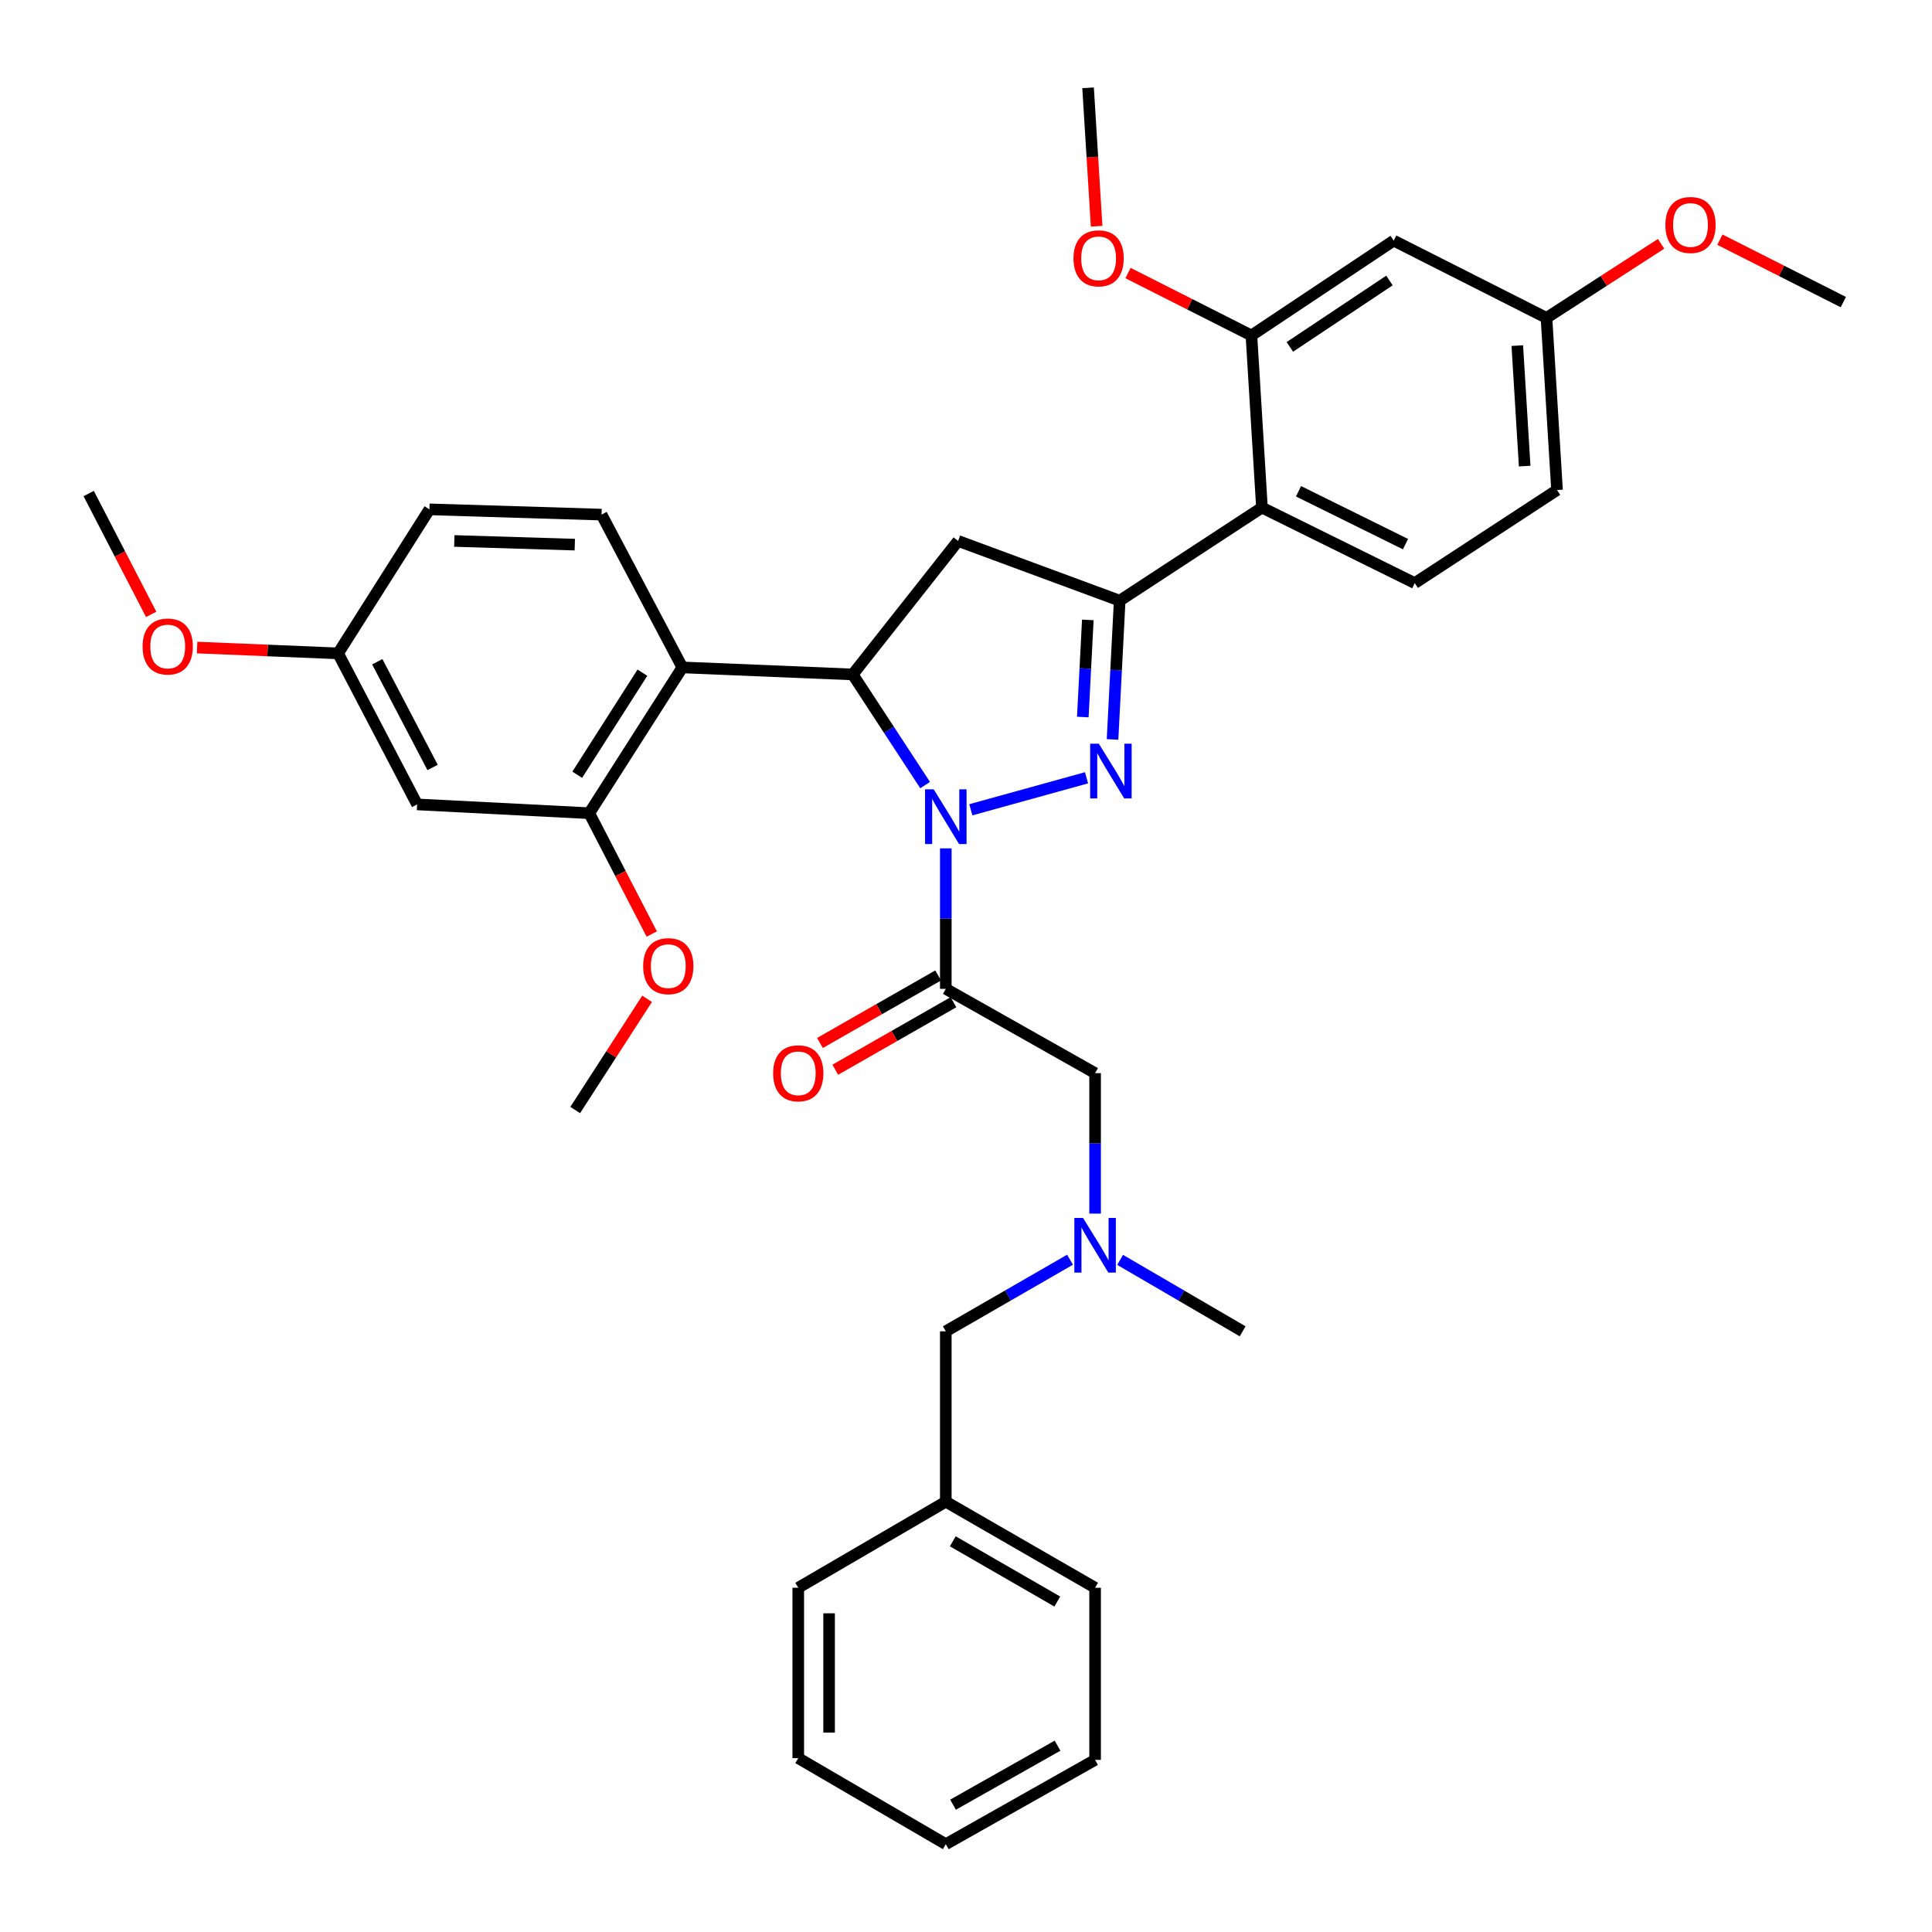 <?xml version='1.0' encoding='iso-8859-1'?>
<svg version='1.1' baseProfile='full'
              xmlns='http://www.w3.org/2000/svg'
                      xmlns:rdkit='http://www.rdkit.org/xml'
                      xmlns:xlink='http://www.w3.org/1999/xlink'
                  xml:space='preserve'
width='1000px' height='1000px' viewBox='0 0 1000 1000'>
<!-- END OF HEADER -->
<rect style='opacity:1.0;fill:#FFFFFF;stroke:none' width='1000' height='1000' x='0' y='0'> </rect>
<path class='bond-0' d='M 553.851,652.023 L 521.699,670.555' style='fill:none;fill-rule:evenodd;stroke:#0000FF;stroke-width:6px;stroke-linecap:butt;stroke-linejoin:miter;stroke-opacity:1' />
<path class='bond-0' d='M 521.699,670.555 L 489.547,689.088' style='fill:none;fill-rule:evenodd;stroke:#000000;stroke-width:6px;stroke-linecap:butt;stroke-linejoin:miter;stroke-opacity:1' />
<path class='bond-1' d='M 566.821,628.159 L 566.821,591.807' style='fill:none;fill-rule:evenodd;stroke:#0000FF;stroke-width:6px;stroke-linecap:butt;stroke-linejoin:miter;stroke-opacity:1' />
<path class='bond-1' d='M 566.821,591.807 L 566.821,555.455' style='fill:none;fill-rule:evenodd;stroke:#000000;stroke-width:6px;stroke-linecap:butt;stroke-linejoin:miter;stroke-opacity:1' />
<path class='bond-2' d='M 579.771,652.101 L 611.476,670.594' style='fill:none;fill-rule:evenodd;stroke:#0000FF;stroke-width:6px;stroke-linecap:butt;stroke-linejoin:miter;stroke-opacity:1' />
<path class='bond-2' d='M 611.476,670.594 L 643.181,689.088' style='fill:none;fill-rule:evenodd;stroke:#000000;stroke-width:6px;stroke-linecap:butt;stroke-linejoin:miter;stroke-opacity:1' />
<path class='bond-3' d='M 566.821,555.455 L 489.547,511.818' style='fill:none;fill-rule:evenodd;stroke:#000000;stroke-width:6px;stroke-linecap:butt;stroke-linejoin:miter;stroke-opacity:1' />
<path class='bond-4' d='M 485.589,504.89 L 455.004,522.366' style='fill:none;fill-rule:evenodd;stroke:#000000;stroke-width:6px;stroke-linecap:butt;stroke-linejoin:miter;stroke-opacity:1' />
<path class='bond-4' d='M 455.004,522.366 L 424.418,539.843' style='fill:none;fill-rule:evenodd;stroke:#FF0000;stroke-width:6px;stroke-linecap:butt;stroke-linejoin:miter;stroke-opacity:1' />
<path class='bond-4' d='M 493.506,518.746 L 462.921,536.222' style='fill:none;fill-rule:evenodd;stroke:#000000;stroke-width:6px;stroke-linecap:butt;stroke-linejoin:miter;stroke-opacity:1' />
<path class='bond-4' d='M 462.921,536.222 L 432.336,553.698' style='fill:none;fill-rule:evenodd;stroke:#FF0000;stroke-width:6px;stroke-linecap:butt;stroke-linejoin:miter;stroke-opacity:1' />
<path class='bond-5' d='M 489.547,511.818 L 489.547,475.466' style='fill:none;fill-rule:evenodd;stroke:#000000;stroke-width:6px;stroke-linecap:butt;stroke-linejoin:miter;stroke-opacity:1' />
<path class='bond-5' d='M 489.547,475.466 L 489.547,439.114' style='fill:none;fill-rule:evenodd;stroke:#0000FF;stroke-width:6px;stroke-linecap:butt;stroke-linejoin:miter;stroke-opacity:1' />
<path class='bond-6' d='M 413.178,910.004 L 413.178,821.817' style='fill:none;fill-rule:evenodd;stroke:#000000;stroke-width:6px;stroke-linecap:butt;stroke-linejoin:miter;stroke-opacity:1' />
<path class='bond-6' d='M 429.136,896.776 L 429.136,835.045' style='fill:none;fill-rule:evenodd;stroke:#000000;stroke-width:6px;stroke-linecap:butt;stroke-linejoin:miter;stroke-opacity:1' />
<path class='bond-7' d='M 413.178,910.004 L 489.547,954.545' style='fill:none;fill-rule:evenodd;stroke:#000000;stroke-width:6px;stroke-linecap:butt;stroke-linejoin:miter;stroke-opacity:1' />
<path class='bond-8' d='M 489.547,954.545 L 566.821,910.908' style='fill:none;fill-rule:evenodd;stroke:#000000;stroke-width:6px;stroke-linecap:butt;stroke-linejoin:miter;stroke-opacity:1' />
<path class='bond-8' d='M 493.291,934.104 L 547.383,903.558' style='fill:none;fill-rule:evenodd;stroke:#000000;stroke-width:6px;stroke-linecap:butt;stroke-linejoin:miter;stroke-opacity:1' />
<path class='bond-9' d='M 502.504,419.143 L 562.383,402.581' style='fill:none;fill-rule:evenodd;stroke:#0000FF;stroke-width:6px;stroke-linecap:butt;stroke-linejoin:miter;stroke-opacity:1' />
<path class='bond-10' d='M 478.842,406.366 L 460.102,377.727' style='fill:none;fill-rule:evenodd;stroke:#0000FF;stroke-width:6px;stroke-linecap:butt;stroke-linejoin:miter;stroke-opacity:1' />
<path class='bond-10' d='M 460.102,377.727 L 441.362,349.088' style='fill:none;fill-rule:evenodd;stroke:#000000;stroke-width:6px;stroke-linecap:butt;stroke-linejoin:miter;stroke-opacity:1' />
<path class='bond-11' d='M 575.847,382.723 L 577.695,346.817' style='fill:none;fill-rule:evenodd;stroke:#0000FF;stroke-width:6px;stroke-linecap:butt;stroke-linejoin:miter;stroke-opacity:1' />
<path class='bond-11' d='M 577.695,346.817 L 579.543,310.912' style='fill:none;fill-rule:evenodd;stroke:#000000;stroke-width:6px;stroke-linecap:butt;stroke-linejoin:miter;stroke-opacity:1' />
<path class='bond-11' d='M 560.464,371.131 L 561.758,345.997' style='fill:none;fill-rule:evenodd;stroke:#0000FF;stroke-width:6px;stroke-linecap:butt;stroke-linejoin:miter;stroke-opacity:1' />
<path class='bond-11' d='M 561.758,345.997 L 563.052,320.863' style='fill:none;fill-rule:evenodd;stroke:#000000;stroke-width:6px;stroke-linecap:butt;stroke-linejoin:miter;stroke-opacity:1' />
<path class='bond-12' d='M 579.543,310.912 L 653.182,262.727' style='fill:none;fill-rule:evenodd;stroke:#000000;stroke-width:6px;stroke-linecap:butt;stroke-linejoin:miter;stroke-opacity:1' />
<path class='bond-13' d='M 579.543,310.912 L 495.913,279.997' style='fill:none;fill-rule:evenodd;stroke:#000000;stroke-width:6px;stroke-linecap:butt;stroke-linejoin:miter;stroke-opacity:1' />
<path class='bond-14' d='M 495.913,279.997 L 441.362,349.088' style='fill:none;fill-rule:evenodd;stroke:#000000;stroke-width:6px;stroke-linecap:butt;stroke-linejoin:miter;stroke-opacity:1' />
<path class='bond-15' d='M 441.362,349.088 L 353.184,345.453' style='fill:none;fill-rule:evenodd;stroke:#000000;stroke-width:6px;stroke-linecap:butt;stroke-linejoin:miter;stroke-opacity:1' />
<path class='bond-16' d='M 805.912,253.639 L 800.459,164.548' style='fill:none;fill-rule:evenodd;stroke:#000000;stroke-width:6px;stroke-linecap:butt;stroke-linejoin:miter;stroke-opacity:1' />
<path class='bond-16' d='M 789.165,241.25 L 785.349,178.886' style='fill:none;fill-rule:evenodd;stroke:#000000;stroke-width:6px;stroke-linecap:butt;stroke-linejoin:miter;stroke-opacity:1' />
<path class='bond-17' d='M 805.912,253.639 L 732.273,301.816' style='fill:none;fill-rule:evenodd;stroke:#000000;stroke-width:6px;stroke-linecap:butt;stroke-linejoin:miter;stroke-opacity:1' />
<path class='bond-18' d='M 800.459,164.548 L 721.368,124.546' style='fill:none;fill-rule:evenodd;stroke:#000000;stroke-width:6px;stroke-linecap:butt;stroke-linejoin:miter;stroke-opacity:1' />
<path class='bond-19' d='M 800.459,164.548 L 830.121,145.374' style='fill:none;fill-rule:evenodd;stroke:#000000;stroke-width:6px;stroke-linecap:butt;stroke-linejoin:miter;stroke-opacity:1' />
<path class='bond-19' d='M 830.121,145.374 L 859.783,126.2' style='fill:none;fill-rule:evenodd;stroke:#FF0000;stroke-width:6px;stroke-linecap:butt;stroke-linejoin:miter;stroke-opacity:1' />
<path class='bond-20' d='M 304.998,420.909 L 353.184,345.453' style='fill:none;fill-rule:evenodd;stroke:#000000;stroke-width:6px;stroke-linecap:butt;stroke-linejoin:miter;stroke-opacity:1' />
<path class='bond-20' d='M 298.776,401.002 L 332.506,348.182' style='fill:none;fill-rule:evenodd;stroke:#000000;stroke-width:6px;stroke-linecap:butt;stroke-linejoin:miter;stroke-opacity:1' />
<path class='bond-21' d='M 304.998,420.909 L 215.907,416.361' style='fill:none;fill-rule:evenodd;stroke:#000000;stroke-width:6px;stroke-linecap:butt;stroke-linejoin:miter;stroke-opacity:1' />
<path class='bond-22' d='M 304.998,420.909 L 321.173,452.181' style='fill:none;fill-rule:evenodd;stroke:#000000;stroke-width:6px;stroke-linecap:butt;stroke-linejoin:miter;stroke-opacity:1' />
<path class='bond-22' d='M 321.173,452.181 L 337.347,483.454' style='fill:none;fill-rule:evenodd;stroke:#FF0000;stroke-width:6px;stroke-linecap:butt;stroke-linejoin:miter;stroke-opacity:1' />
<path class='bond-23' d='M 353.184,345.453 L 311.364,266.362' style='fill:none;fill-rule:evenodd;stroke:#000000;stroke-width:6px;stroke-linecap:butt;stroke-linejoin:miter;stroke-opacity:1' />
<path class='bond-24' d='M 215.907,416.361 L 175,338.183' style='fill:none;fill-rule:evenodd;stroke:#000000;stroke-width:6px;stroke-linecap:butt;stroke-linejoin:miter;stroke-opacity:1' />
<path class='bond-24' d='M 223.911,397.236 L 195.276,342.511' style='fill:none;fill-rule:evenodd;stroke:#000000;stroke-width:6px;stroke-linecap:butt;stroke-linejoin:miter;stroke-opacity:1' />
<path class='bond-25' d='M 311.364,266.362 L 222.272,263.64' style='fill:none;fill-rule:evenodd;stroke:#000000;stroke-width:6px;stroke-linecap:butt;stroke-linejoin:miter;stroke-opacity:1' />
<path class='bond-25' d='M 297.513,281.904 L 235.149,279.999' style='fill:none;fill-rule:evenodd;stroke:#000000;stroke-width:6px;stroke-linecap:butt;stroke-linejoin:miter;stroke-opacity:1' />
<path class='bond-26' d='M 175,338.183 L 222.272,263.64' style='fill:none;fill-rule:evenodd;stroke:#000000;stroke-width:6px;stroke-linecap:butt;stroke-linejoin:miter;stroke-opacity:1' />
<path class='bond-27' d='M 175,338.183 L 138.51,336.679' style='fill:none;fill-rule:evenodd;stroke:#000000;stroke-width:6px;stroke-linecap:butt;stroke-linejoin:miter;stroke-opacity:1' />
<path class='bond-27' d='M 138.51,336.679 L 102.02,335.175' style='fill:none;fill-rule:evenodd;stroke:#FF0000;stroke-width:6px;stroke-linecap:butt;stroke-linejoin:miter;stroke-opacity:1' />
<path class='bond-28' d='M 334.932,516.979 L 316.33,545.761' style='fill:none;fill-rule:evenodd;stroke:#FF0000;stroke-width:6px;stroke-linecap:butt;stroke-linejoin:miter;stroke-opacity:1' />
<path class='bond-28' d='M 316.33,545.761 L 297.729,574.543' style='fill:none;fill-rule:evenodd;stroke:#000000;stroke-width:6px;stroke-linecap:butt;stroke-linejoin:miter;stroke-opacity:1' />
<path class='bond-29' d='M 78.255,318.002 L 62.081,286.729' style='fill:none;fill-rule:evenodd;stroke:#FF0000;stroke-width:6px;stroke-linecap:butt;stroke-linejoin:miter;stroke-opacity:1' />
<path class='bond-29' d='M 62.081,286.729 L 45.907,255.457' style='fill:none;fill-rule:evenodd;stroke:#000000;stroke-width:6px;stroke-linecap:butt;stroke-linejoin:miter;stroke-opacity:1' />
<path class='bond-30' d='M 721.368,124.546 L 647.729,173.635' style='fill:none;fill-rule:evenodd;stroke:#000000;stroke-width:6px;stroke-linecap:butt;stroke-linejoin:miter;stroke-opacity:1' />
<path class='bond-30' d='M 719.174,145.187 L 667.627,179.55' style='fill:none;fill-rule:evenodd;stroke:#000000;stroke-width:6px;stroke-linecap:butt;stroke-linejoin:miter;stroke-opacity:1' />
<path class='bond-31' d='M 647.729,173.635 L 653.182,262.727' style='fill:none;fill-rule:evenodd;stroke:#000000;stroke-width:6px;stroke-linecap:butt;stroke-linejoin:miter;stroke-opacity:1' />
<path class='bond-32' d='M 647.729,173.635 L 615.792,157.482' style='fill:none;fill-rule:evenodd;stroke:#000000;stroke-width:6px;stroke-linecap:butt;stroke-linejoin:miter;stroke-opacity:1' />
<path class='bond-32' d='M 615.792,157.482 L 583.854,141.329' style='fill:none;fill-rule:evenodd;stroke:#FF0000;stroke-width:6px;stroke-linecap:butt;stroke-linejoin:miter;stroke-opacity:1' />
<path class='bond-33' d='M 653.182,262.727 L 732.273,301.816' style='fill:none;fill-rule:evenodd;stroke:#000000;stroke-width:6px;stroke-linecap:butt;stroke-linejoin:miter;stroke-opacity:1' />
<path class='bond-33' d='M 672.116,254.284 L 727.48,281.646' style='fill:none;fill-rule:evenodd;stroke:#000000;stroke-width:6px;stroke-linecap:butt;stroke-linejoin:miter;stroke-opacity:1' />
<path class='bond-34' d='M 567.616,117.104 L 565.401,81.279' style='fill:none;fill-rule:evenodd;stroke:#FF0000;stroke-width:6px;stroke-linecap:butt;stroke-linejoin:miter;stroke-opacity:1' />
<path class='bond-34' d='M 565.401,81.279 L 563.186,45.455' style='fill:none;fill-rule:evenodd;stroke:#000000;stroke-width:6px;stroke-linecap:butt;stroke-linejoin:miter;stroke-opacity:1' />
<path class='bond-35' d='M 890.218,124.058 L 922.156,140.212' style='fill:none;fill-rule:evenodd;stroke:#FF0000;stroke-width:6px;stroke-linecap:butt;stroke-linejoin:miter;stroke-opacity:1' />
<path class='bond-35' d='M 922.156,140.212 L 954.093,156.365' style='fill:none;fill-rule:evenodd;stroke:#000000;stroke-width:6px;stroke-linecap:butt;stroke-linejoin:miter;stroke-opacity:1' />
<path class='bond-36' d='M 566.821,910.908 L 566.821,821.817' style='fill:none;fill-rule:evenodd;stroke:#000000;stroke-width:6px;stroke-linecap:butt;stroke-linejoin:miter;stroke-opacity:1' />
<path class='bond-37' d='M 566.821,821.817 L 489.547,777.275' style='fill:none;fill-rule:evenodd;stroke:#000000;stroke-width:6px;stroke-linecap:butt;stroke-linejoin:miter;stroke-opacity:1' />
<path class='bond-37' d='M 547.26,828.961 L 493.169,797.783' style='fill:none;fill-rule:evenodd;stroke:#000000;stroke-width:6px;stroke-linecap:butt;stroke-linejoin:miter;stroke-opacity:1' />
<path class='bond-38' d='M 489.547,777.275 L 413.178,821.817' style='fill:none;fill-rule:evenodd;stroke:#000000;stroke-width:6px;stroke-linecap:butt;stroke-linejoin:miter;stroke-opacity:1' />
<path class='bond-39' d='M 489.547,777.275 L 489.547,689.088' style='fill:none;fill-rule:evenodd;stroke:#000000;stroke-width:6px;stroke-linecap:butt;stroke-linejoin:miter;stroke-opacity:1' />
<path  class='atom-0' d='M 560.561 630.387
L 569.841 645.387
Q 570.761 646.867, 572.241 649.547
Q 573.721 652.227, 573.801 652.387
L 573.801 630.387
L 577.561 630.387
L 577.561 658.707
L 573.681 658.707
L 563.721 642.307
Q 562.561 640.387, 561.321 638.187
Q 560.121 635.987, 559.761 635.307
L 559.761 658.707
L 556.081 658.707
L 556.081 630.387
L 560.561 630.387
' fill='#0000FF'/>
<path  class='atom-4' d='M 400.178 555.535
Q 400.178 548.735, 403.538 544.935
Q 406.898 541.135, 413.178 541.135
Q 419.458 541.135, 422.818 544.935
Q 426.178 548.735, 426.178 555.535
Q 426.178 562.415, 422.778 566.335
Q 419.378 570.215, 413.178 570.215
Q 406.938 570.215, 403.538 566.335
Q 400.178 562.455, 400.178 555.535
M 413.178 567.015
Q 417.498 567.015, 419.818 564.135
Q 422.178 561.215, 422.178 555.535
Q 422.178 549.975, 419.818 547.175
Q 417.498 544.335, 413.178 544.335
Q 408.858 544.335, 406.498 547.135
Q 404.178 549.935, 404.178 555.535
Q 404.178 561.255, 406.498 564.135
Q 408.858 567.015, 413.178 567.015
' fill='#FF0000'/>
<path  class='atom-6' d='M 483.287 408.566
L 492.567 423.566
Q 493.487 425.046, 494.967 427.726
Q 496.447 430.406, 496.527 430.566
L 496.527 408.566
L 500.287 408.566
L 500.287 436.886
L 496.407 436.886
L 486.447 420.486
Q 485.287 418.566, 484.047 416.366
Q 482.847 414.166, 482.487 413.486
L 482.487 436.886
L 478.807 436.886
L 478.807 408.566
L 483.287 408.566
' fill='#0000FF'/>
<path  class='atom-7' d='M 568.744 384.93
L 578.024 399.93
Q 578.944 401.41, 580.424 404.09
Q 581.904 406.77, 581.984 406.93
L 581.984 384.93
L 585.744 384.93
L 585.744 413.25
L 581.864 413.25
L 571.904 396.85
Q 570.744 394.93, 569.504 392.73
Q 568.304 390.53, 567.944 389.85
L 567.944 413.25
L 564.264 413.25
L 564.264 384.93
L 568.744 384.93
' fill='#0000FF'/>
<path  class='atom-19' d='M 332.905 500.08
Q 332.905 493.28, 336.265 489.48
Q 339.625 485.68, 345.905 485.68
Q 352.185 485.68, 355.545 489.48
Q 358.905 493.28, 358.905 500.08
Q 358.905 506.96, 355.505 510.88
Q 352.105 514.76, 345.905 514.76
Q 339.665 514.76, 336.265 510.88
Q 332.905 507, 332.905 500.08
M 345.905 511.56
Q 350.225 511.56, 352.545 508.68
Q 354.905 505.76, 354.905 500.08
Q 354.905 494.52, 352.545 491.72
Q 350.225 488.88, 345.905 488.88
Q 341.585 488.88, 339.225 491.68
Q 336.905 494.48, 336.905 500.08
Q 336.905 505.8, 339.225 508.68
Q 341.585 511.56, 345.905 511.56
' fill='#FF0000'/>
<path  class='atom-20' d='M 73.813 334.628
Q 73.813 327.828, 77.173 324.028
Q 80.533 320.228, 86.813 320.228
Q 93.093 320.228, 96.453 324.028
Q 99.813 327.828, 99.813 334.628
Q 99.813 341.508, 96.413 345.428
Q 93.013 349.308, 86.813 349.308
Q 80.573 349.308, 77.173 345.428
Q 73.813 341.548, 73.813 334.628
M 86.813 346.108
Q 91.133 346.108, 93.453 343.228
Q 95.813 340.308, 95.813 334.628
Q 95.813 329.068, 93.453 326.268
Q 91.133 323.428, 86.813 323.428
Q 82.493 323.428, 80.133 326.228
Q 77.813 329.028, 77.813 334.628
Q 77.813 340.348, 80.133 343.228
Q 82.493 346.108, 86.813 346.108
' fill='#FF0000'/>
<path  class='atom-27' d='M 555.638 133.713
Q 555.638 126.913, 558.998 123.113
Q 562.358 119.313, 568.638 119.313
Q 574.918 119.313, 578.278 123.113
Q 581.638 126.913, 581.638 133.713
Q 581.638 140.593, 578.238 144.513
Q 574.838 148.393, 568.638 148.393
Q 562.398 148.393, 558.998 144.513
Q 555.638 140.633, 555.638 133.713
M 568.638 145.193
Q 572.958 145.193, 575.278 142.313
Q 577.638 139.393, 577.638 133.713
Q 577.638 128.153, 575.278 125.353
Q 572.958 122.513, 568.638 122.513
Q 564.318 122.513, 561.958 125.313
Q 559.638 128.113, 559.638 133.713
Q 559.638 139.433, 561.958 142.313
Q 564.318 145.193, 568.638 145.193
' fill='#FF0000'/>
<path  class='atom-29' d='M 862.002 116.443
Q 862.002 109.643, 865.362 105.843
Q 868.722 102.043, 875.002 102.043
Q 881.282 102.043, 884.642 105.843
Q 888.002 109.643, 888.002 116.443
Q 888.002 123.323, 884.602 127.243
Q 881.202 131.123, 875.002 131.123
Q 868.762 131.123, 865.362 127.243
Q 862.002 123.363, 862.002 116.443
M 875.002 127.923
Q 879.322 127.923, 881.642 125.043
Q 884.002 122.123, 884.002 116.443
Q 884.002 110.883, 881.642 108.083
Q 879.322 105.243, 875.002 105.243
Q 870.682 105.243, 868.322 108.043
Q 866.002 110.843, 866.002 116.443
Q 866.002 122.163, 868.322 125.043
Q 870.682 127.923, 875.002 127.923
' fill='#FF0000'/>
</svg>
